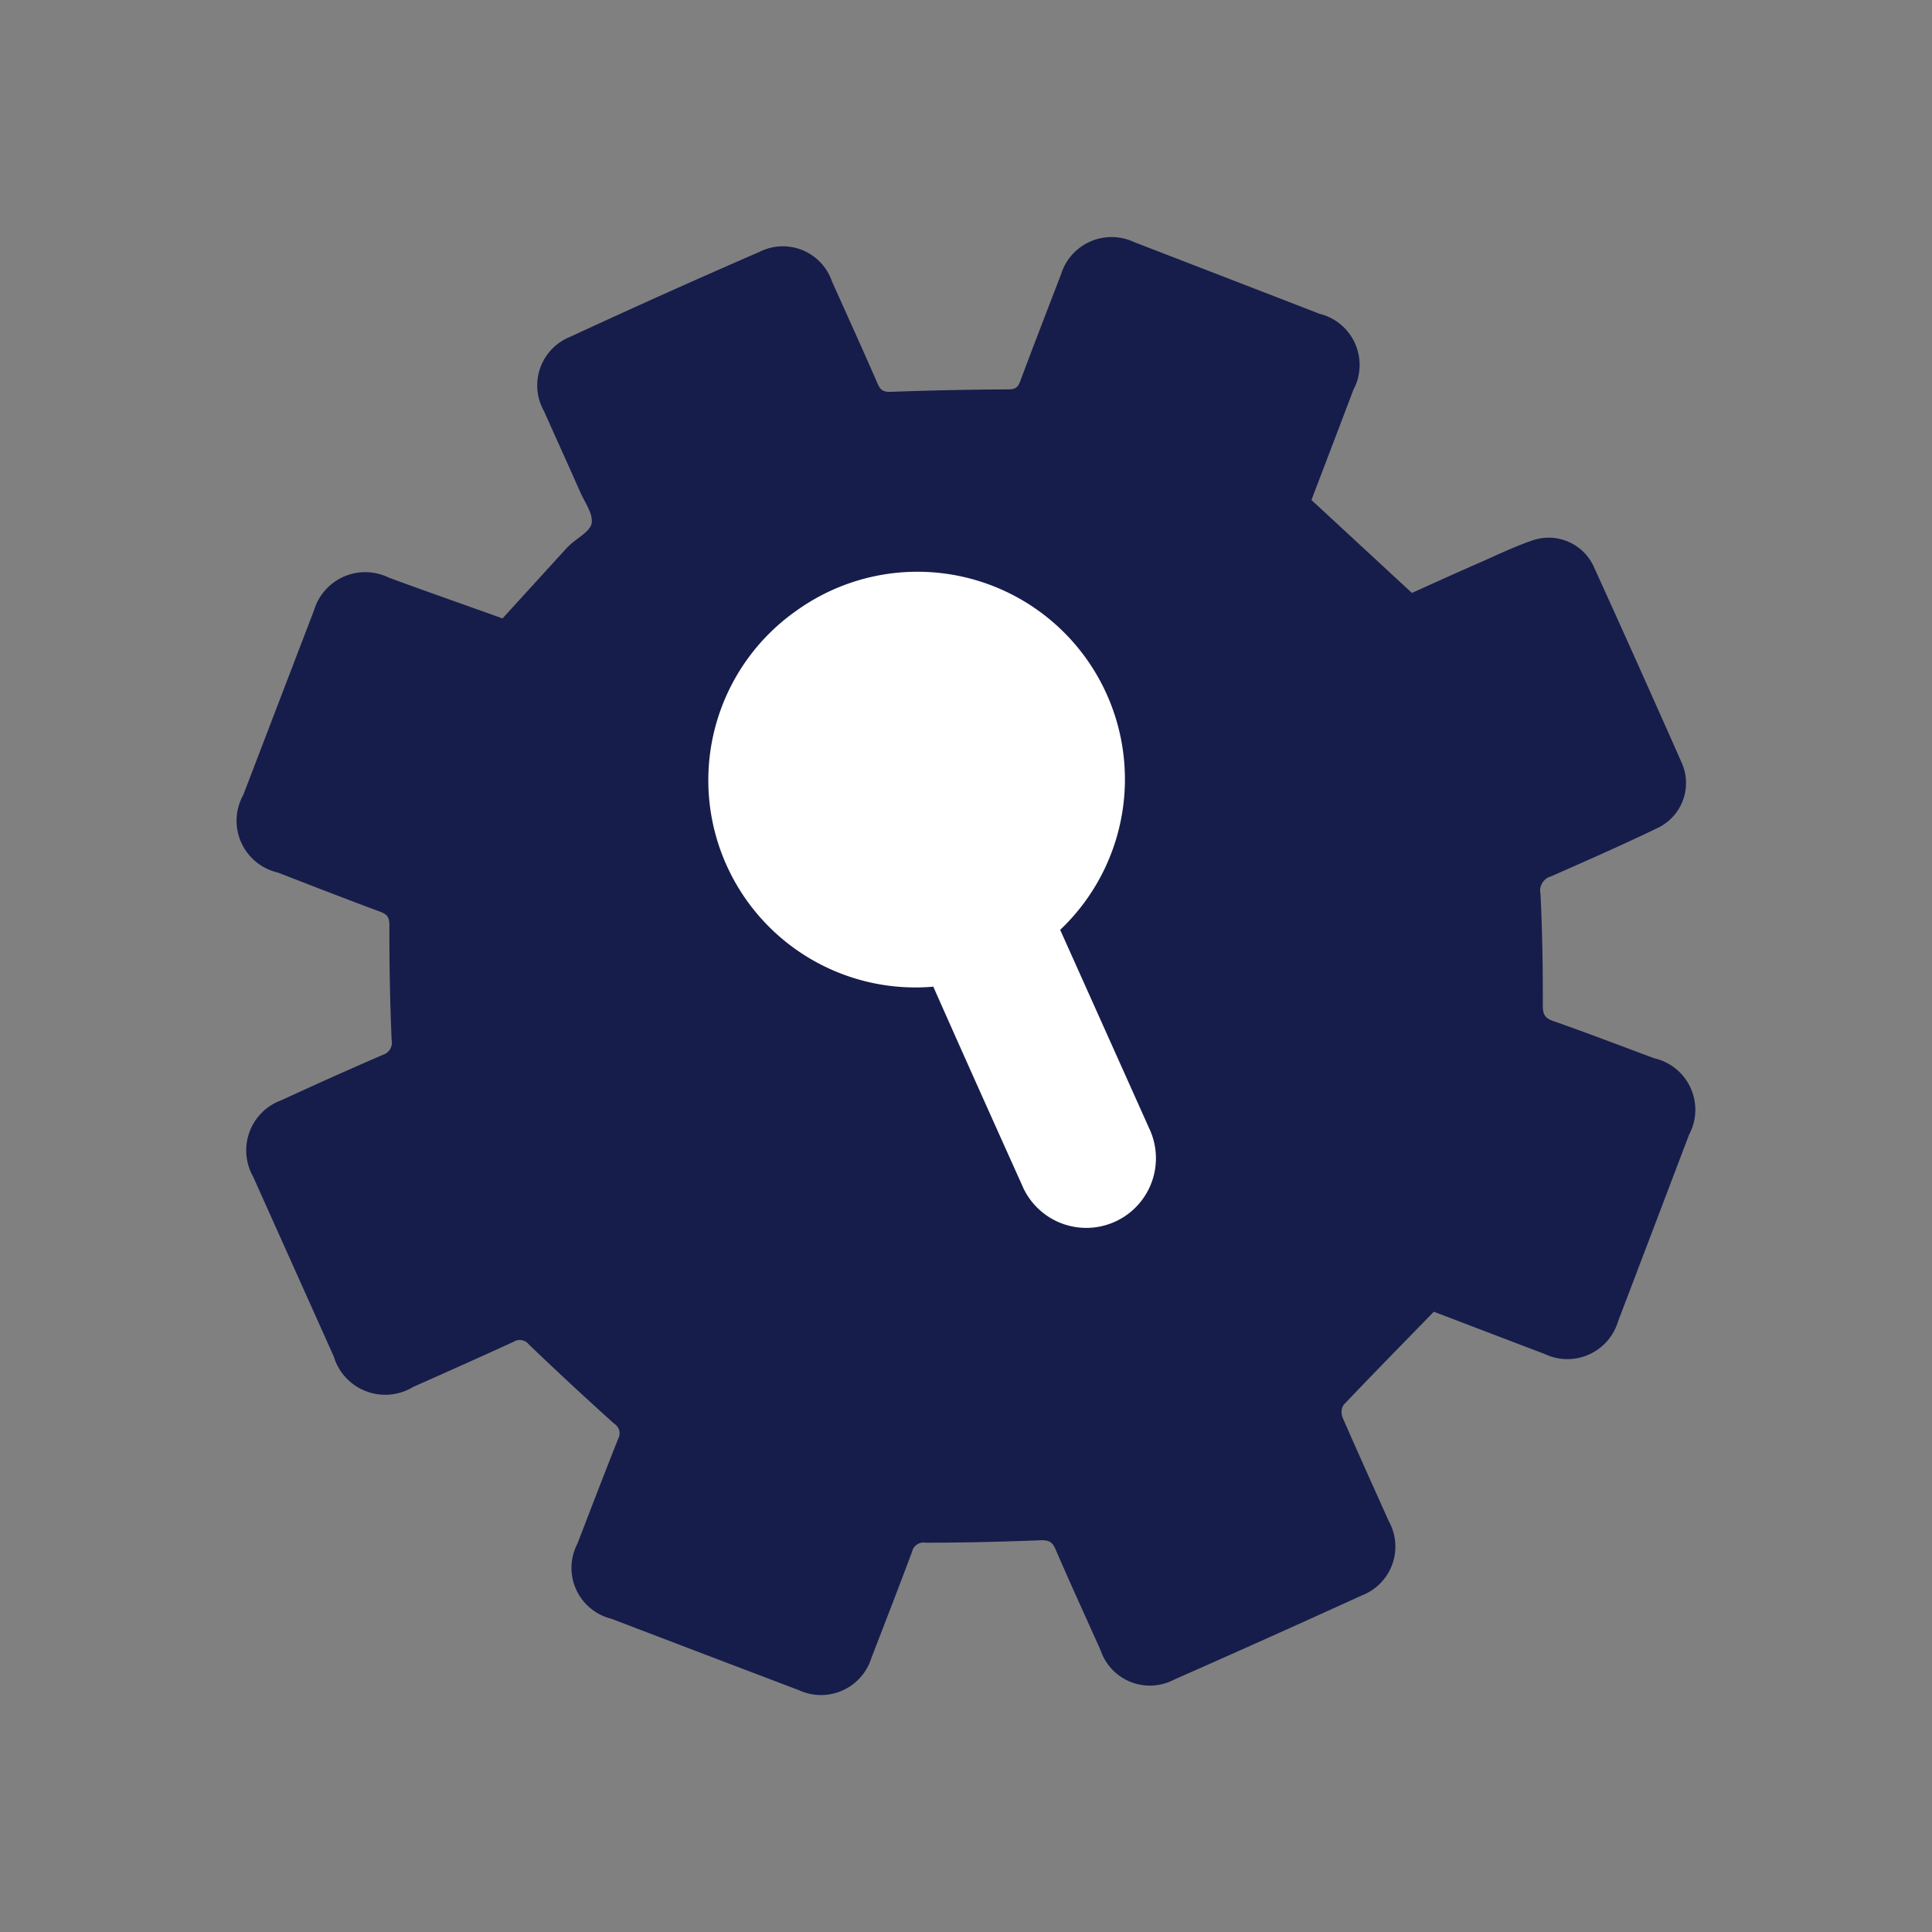 <svg id="Layer_1" data-name="Layer 1" xmlns="http://www.w3.org/2000/svg" width="20" height="20" viewBox="0 0 20 20"><rect x="0" y="0" width="20" height="20" fill="#808080" stroke="none"/><defs><style>.cls-1{fill:#161d4b;}.cls-2{fill:#fff;stroke:#fff;stroke-miterlimit:10;stroke-width:0.3px;}</style></defs><path class="cls-1" d="M5.202,6.402l.672-.737L5.9,5.641c.079-.075.212-.141.225-.226.015-.099-.072-.215-.119-.322-.123-.279-.25-.557-.374-.836a.541.541,0,0,1,.268-.769q.975-.452,1.961-.88a.537.537,0,0,1,.752.307c.159.353.319.706.474,1.061.03.069.066.083.141.08q.602-.022,1.205-.025c.071,0,.102-.015.127-.081.138-.37.281-.739.423-1.108a.548.548,0,0,1,.759-.335q.959.37,1.917.741a.546.546,0,0,1,.351.788c-.147.388-.295.775-.434,1.14l1.04.962c.211-.095.446-.202.682-.305.19-.083.377-.175.573-.241a.513.513,0,0,1,.629.277q.459,1.01.908,2.025a.515.515,0,0,1-.24.673c-.366.177-.739.341-1.112.505a.153.153,0,0,0-.109.181c.019.382.025.764.024,1.147,0,.093.013.136.106.169.351.123.698.256,1.047.386a.547.547,0,0,1,.361.792q-.367.966-.735,1.932a.547.547,0,0,1-.758.338c-.395-.15-.789-.301-1.149-.438-.323.332-.632.646-.935.965a.147.147,0,0,0-.01.129c.156.359.318.715.478,1.073a.542.542,0,0,1-.281.771q-.967.441-1.94.87a.538.538,0,0,1-.761-.302c-.157-.35-.317-.699-.469-1.051-.035-.08-.078-.092-.16-.089-.394.015-.788.025-1.182.025a.123.123,0,0,0-.142.095c-.137.367-.279.732-.42,1.097a.546.546,0,0,1-.75.335q-.972-.369-1.943-.74a.542.542,0,0,1-.35-.778c.139-.362.278-.724.421-1.084a.117.117,0,0,0-.041-.157q-.448-.403-.883-.82a.12.12,0,0,0-.16-.027c-.345.158-.692.313-1.039.467a.556.556,0,0,1-.821-.316q-.418-.932-.836-1.864a.552.552,0,0,1,.293-.788q.522-.241,1.05-.47a.133.133,0,0,0,.092-.157q-.025-.59-.023-1.182c0-.083-.019-.114-.093-.142-.356-.132-.71-.27-1.064-.407a.55.55,0,0,1-.355-.804q.365-.954.731-1.908a.554.554,0,0,1,.776-.34C4.417,6.124,4.813,6.262,5.202,6.402Z"/><path class="cls-2" d="M10.796,9.593l.055.123q.454,1.012.908,2.025a.571.571,0,1,1-1.042.466c-.305-.678-.61-1.357-.911-2.037a.144.144,0,0,0-.173-.104,1.995,1.995,0,0,1-1.3-3.623A1.998,1.998,0,0,1,10.862,9.526C10.841,9.546,10.822,9.566,10.796,9.593Z"/></svg>